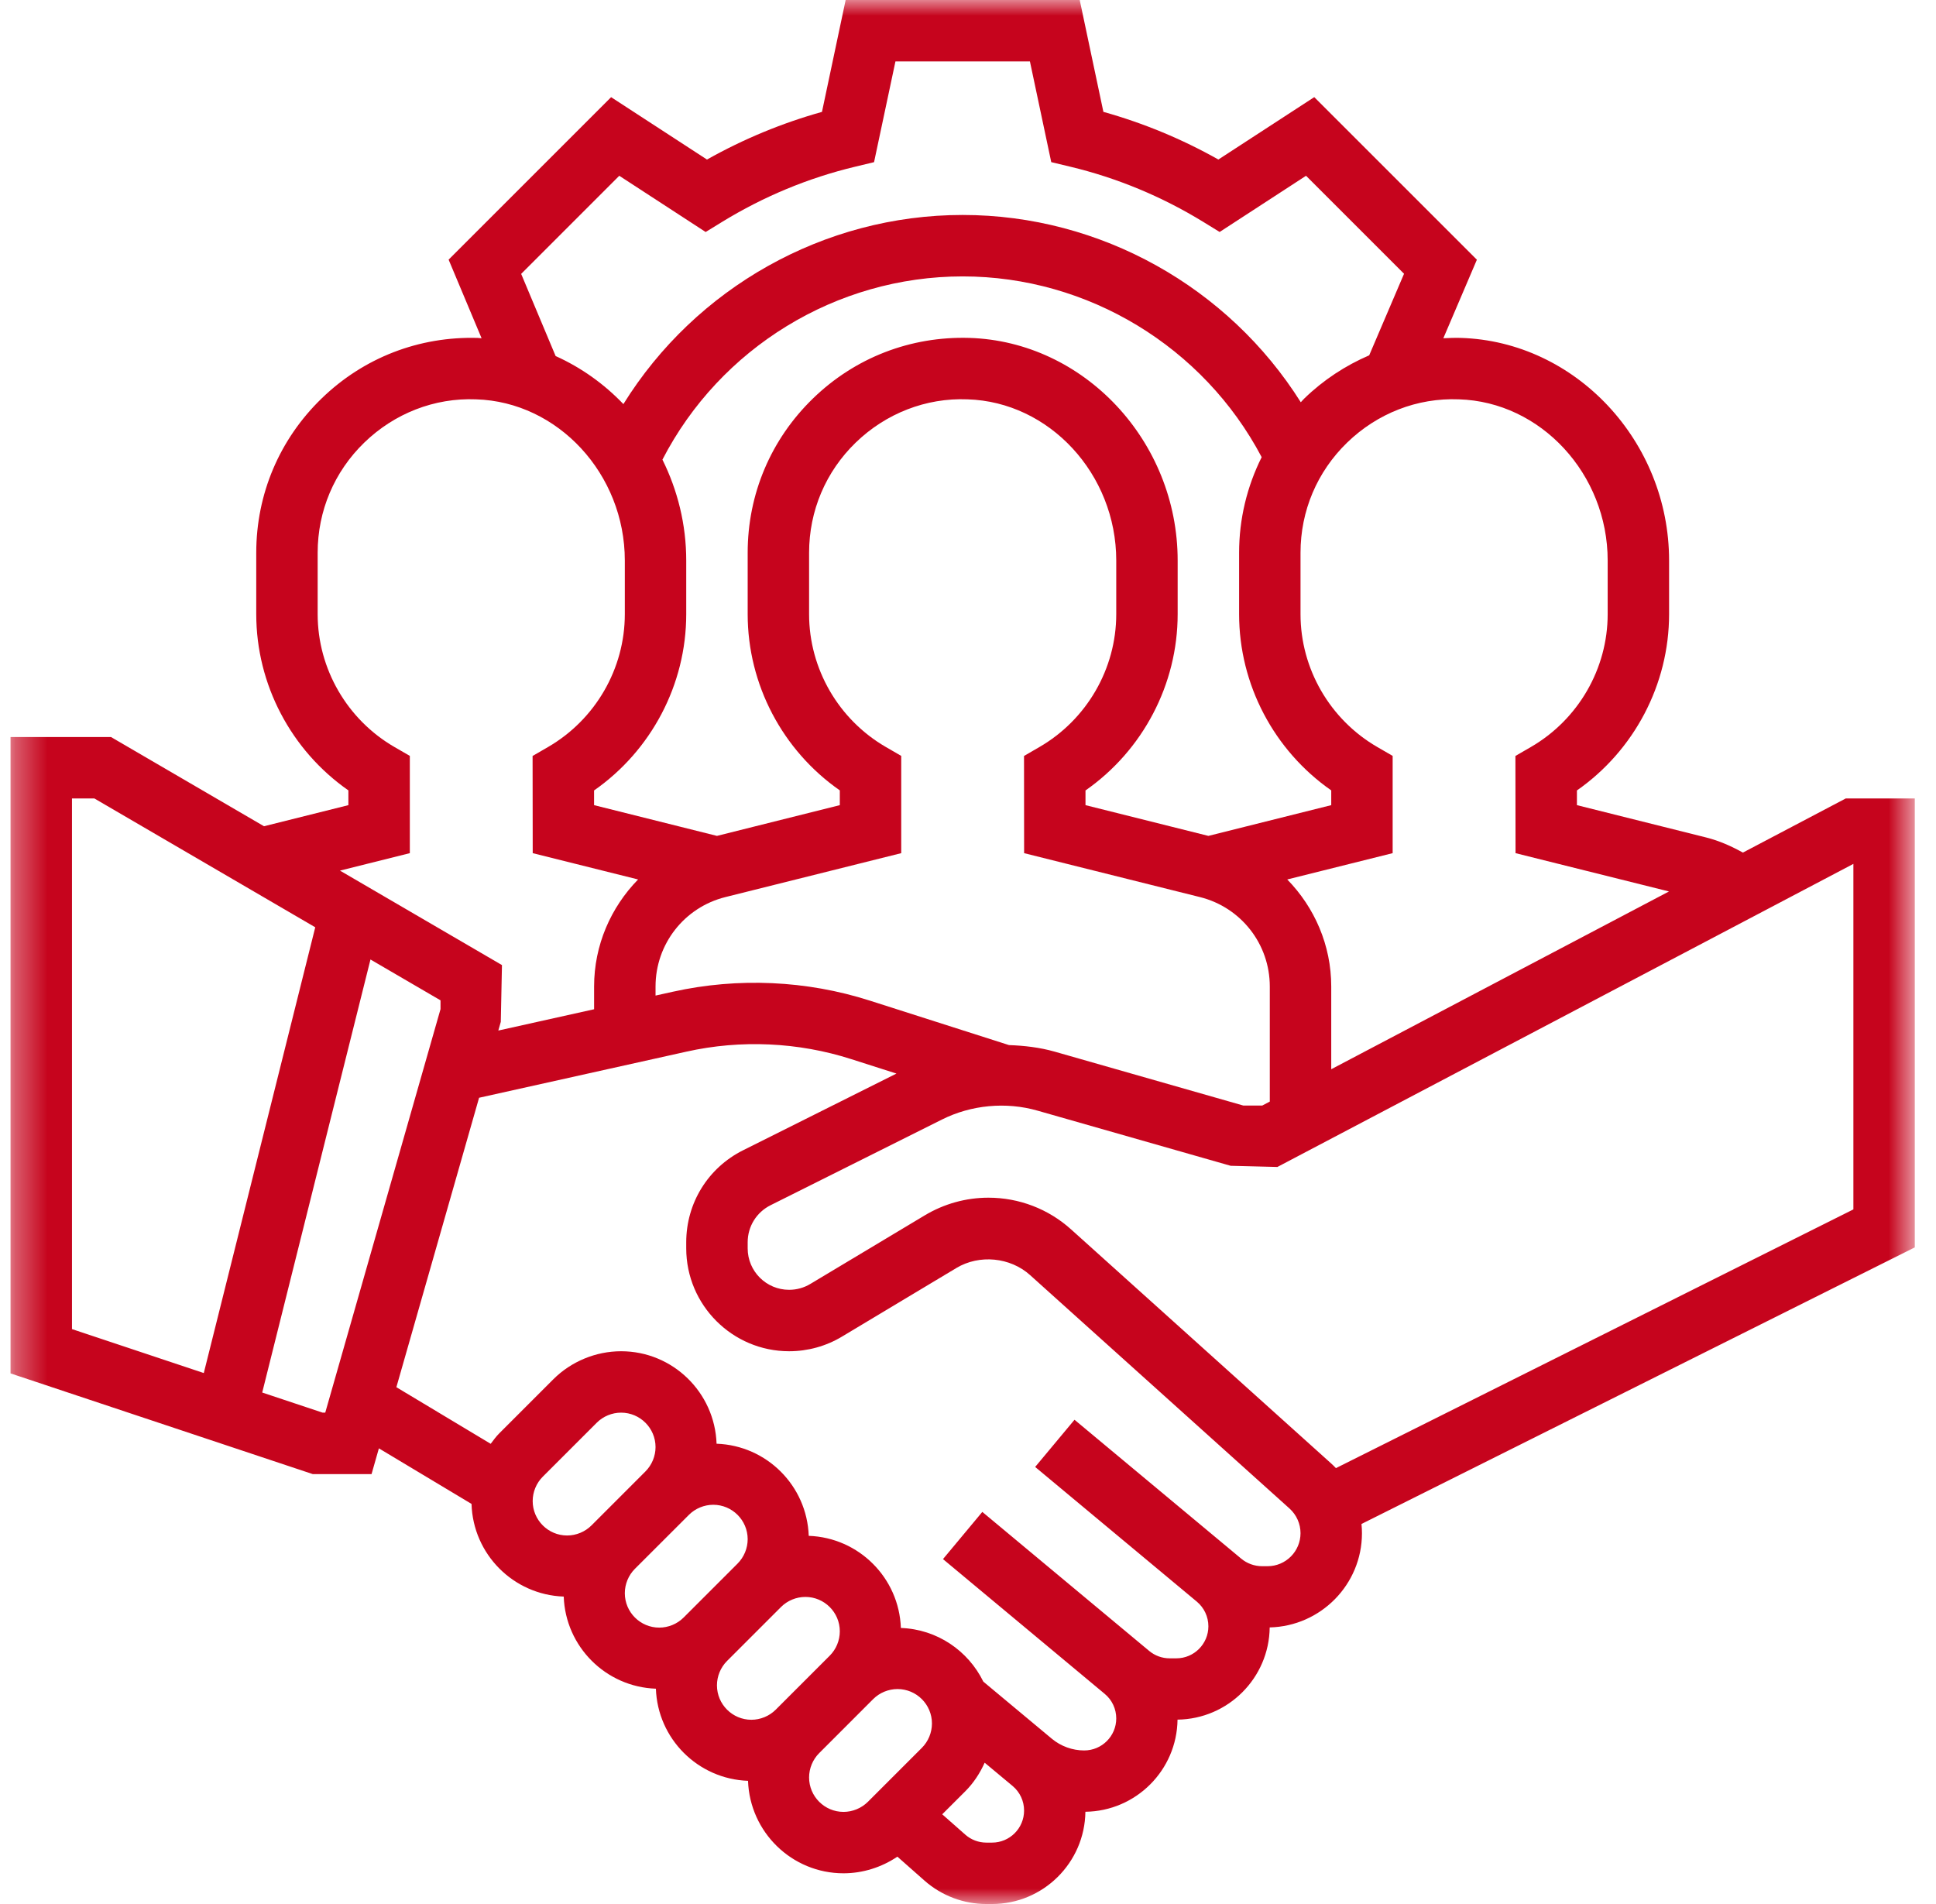<svg width="61" height="60" viewBox="0 0 61 60" fill="none" xmlns="http://www.w3.org/2000/svg">
<g clip-path="url(#clip0_936_151)">
<mask id="mask0_936_151" style="mask-type:luminance" maskUnits="userSpaceOnUse" x="0" y="0" width="61" height="60">
<path d="M60.332 0H0.332V60H60.332V0Z" fill="white"/>
</mask>
<g mask="url(#mask0_936_151)">
<path d="M60.332 25.161H58.157L54.916 26.867C54.551 26.665 54.172 26.495 53.763 26.392L49.686 25.372V24.909C51.489 23.65 52.59 21.57 52.59 19.355V17.663C52.59 13.904 49.644 10.758 46.024 10.648C45.84 10.643 45.659 10.65 45.477 10.659L46.534 8.184L41.41 3.061L38.389 5.027C37.241 4.381 36.027 3.878 34.766 3.525L34.02 0H26.645L25.899 3.526C24.638 3.879 23.423 4.382 22.276 5.028L19.255 3.062L14.135 8.182L15.174 10.659C15.134 10.657 15.097 10.65 15.057 10.649C13.204 10.595 11.458 11.271 10.132 12.558C8.805 13.845 8.074 15.571 8.074 17.419V19.355C8.074 21.57 9.174 23.649 10.977 24.907V25.372L8.318 26.037L3.498 23.226H0.332V43.279L9.853 46.452H11.707L11.938 45.641L14.857 47.392C14.904 48.979 16.177 50.256 17.762 50.312C17.818 51.89 19.087 53.159 20.666 53.215C20.721 54.794 21.99 56.062 23.569 56.118C23.626 57.734 24.949 59.032 26.578 59.032C27.183 59.032 27.776 58.844 28.275 58.508L29.132 59.265C29.669 59.738 30.361 60 31.079 60H31.258C32.868 60 34.179 58.698 34.199 57.093C35.792 57.073 37.082 55.783 37.102 54.19C38.696 54.169 39.987 52.878 40.006 51.284C41.614 51.246 42.913 49.932 42.913 48.314C42.913 48.217 42.908 48.121 42.898 48.024L60.332 39.308V25.161ZM50.655 17.663V19.355C50.655 21.073 49.727 22.677 48.232 23.542L47.748 23.822L47.752 26.885L52.587 28.092L41.945 33.694V31.087C41.945 29.786 41.419 28.595 40.559 27.714L43.88 26.885V23.82L43.398 23.541C41.904 22.677 40.977 21.073 40.977 19.355V17.419C40.977 16.1 41.499 14.865 42.447 13.946C43.395 13.028 44.652 12.532 45.966 12.584C48.551 12.661 50.655 14.94 50.655 17.663ZM31.791 32.933L27.41 31.533C25.414 30.893 23.253 30.798 21.209 31.25L20.655 31.373V31.087C20.655 29.752 21.559 28.594 22.853 28.27L28.396 26.885V23.82L27.914 23.541C26.42 22.677 25.493 21.073 25.493 19.355V17.419C25.493 16.1 26.015 14.865 26.963 13.946C27.911 13.028 29.176 12.532 30.482 12.584C33.067 12.661 35.171 14.94 35.171 17.663V19.355C35.171 21.073 34.243 22.677 32.748 23.542L32.265 23.822L32.268 26.885L37.811 28.27C39.105 28.594 40.009 29.752 40.009 31.087V34.713L39.77 34.839H39.177L33.228 33.139C32.759 33.006 32.276 32.951 31.791 32.933ZM20.872 14.484C22.689 10.963 26.347 8.71 30.332 8.71C34.279 8.71 37.922 10.932 39.753 14.406C39.292 15.33 39.042 16.353 39.042 17.419V19.355C39.042 21.57 40.141 23.649 41.945 24.907V25.372L38.074 26.341L34.202 25.372V24.909C36.006 23.65 37.106 21.57 37.106 19.355V17.663C37.106 13.904 34.16 10.758 30.54 10.648C28.688 10.594 26.941 11.27 25.615 12.557C24.288 13.845 23.558 15.571 23.558 17.419V19.355C23.558 21.57 24.657 23.649 26.461 24.907V25.372L22.59 26.341L18.718 25.372V24.909C20.522 23.65 21.622 21.57 21.622 19.355V17.663C21.622 16.524 21.348 15.443 20.872 14.484ZM16.421 8.631L19.512 5.539L22.234 7.311L22.755 6.991C24.059 6.192 25.469 5.606 26.945 5.253L27.54 5.11L28.214 1.935H32.451L33.123 5.109L33.718 5.252C35.194 5.605 36.604 6.191 37.909 6.99L38.429 7.31L41.151 5.539L44.239 8.627L43.141 11.197C42.394 11.519 41.701 11.971 41.098 12.556C41.058 12.594 41.024 12.636 40.986 12.676C38.706 9.051 34.675 6.774 30.332 6.774C25.958 6.774 21.916 9.073 19.642 12.734C19.033 12.097 18.309 11.581 17.507 11.22L16.421 8.631ZM12.913 26.885V23.82L12.43 23.541C10.937 22.677 10.009 21.073 10.009 19.355V17.419C10.009 16.1 10.531 14.865 11.479 13.946C12.427 13.028 13.687 12.532 14.998 12.584C17.583 12.661 19.687 14.94 19.687 17.663V19.355C19.687 21.073 18.759 22.677 17.265 23.542L16.781 23.822L16.785 26.885L20.105 27.714C19.245 28.595 18.719 29.786 18.719 31.087V31.804L15.701 32.475L15.779 32.201L15.816 30.412L10.712 27.435L12.913 26.885ZM2.268 25.161H2.973L9.933 29.221L6.421 43.268L2.268 41.883V25.161ZM10.166 44.516L8.262 43.882L11.673 30.236L13.88 31.523V31.8L10.248 44.516H10.166ZM16.784 47.302C16.784 47.017 16.899 46.737 17.101 46.535L18.802 44.834C19.005 44.631 19.284 44.516 19.57 44.516C20.168 44.516 20.655 45.003 20.655 45.601C20.655 45.886 20.539 46.166 20.337 46.368L18.636 48.07C18.434 48.272 18.154 48.387 17.869 48.387C17.27 48.387 16.784 47.9 16.784 47.302ZM19.687 50.205C19.687 49.92 19.802 49.64 20.004 49.438L21.706 47.737C21.908 47.535 22.188 47.419 22.473 47.419C23.071 47.419 23.558 47.906 23.558 48.504C23.558 48.79 23.442 49.069 23.24 49.272L21.539 50.973C21.337 51.175 21.057 51.29 20.772 51.29C20.174 51.29 19.687 50.804 19.687 50.205ZM22.59 53.109C22.59 52.823 22.705 52.544 22.908 52.341L24.609 50.64C24.811 50.438 25.091 50.323 25.376 50.323C25.974 50.323 26.461 50.809 26.461 51.407C26.461 51.693 26.346 51.973 26.143 52.175L24.442 53.876C24.24 54.078 23.96 54.194 23.675 54.194C23.077 54.194 22.59 53.707 22.59 53.109ZM26.578 57.097C25.98 57.097 25.493 56.61 25.493 56.012C25.493 55.726 25.609 55.447 25.811 55.245L27.512 53.543C27.714 53.341 27.994 53.226 28.279 53.226C28.878 53.226 29.364 53.712 29.364 54.311C29.364 54.596 29.249 54.876 29.047 55.078L27.346 56.779C27.143 56.981 26.864 57.097 26.578 57.097ZM31.258 58.065H31.079C30.832 58.065 30.596 57.975 30.412 57.812L29.688 57.173L30.415 56.447C30.675 56.187 30.876 55.879 31.025 55.547L31.905 56.28C32.135 56.472 32.267 56.754 32.267 57.055C32.267 57.612 31.815 58.065 31.258 58.065ZM39.937 49.355H39.769C39.526 49.355 39.289 49.269 39.104 49.113L33.856 44.74L32.616 46.227L37.712 50.473C37.941 50.665 38.074 50.948 38.074 51.249C38.074 51.805 37.621 52.258 37.065 52.258H36.853C36.618 52.258 36.389 52.175 36.208 52.024L30.951 47.644L29.712 49.131L34.808 53.378C35.038 53.568 35.171 53.851 35.171 54.152C35.171 54.709 34.718 55.161 34.161 55.161C33.79 55.161 33.428 55.029 33.143 54.793L30.983 52.992C30.507 52.02 29.53 51.342 28.385 51.301C28.329 49.722 27.06 48.454 25.482 48.398C25.426 46.819 24.157 45.55 22.578 45.495C22.522 43.879 21.198 42.581 19.57 42.581C18.774 42.581 17.996 42.903 17.434 43.465L15.733 45.166C15.631 45.268 15.547 45.383 15.461 45.498L12.489 43.714L15.095 34.593L21.628 33.14C23.342 32.757 25.149 32.84 26.82 33.375L28.246 33.831L23.413 36.248C22.308 36.801 21.622 37.912 21.622 39.147V39.339C21.622 41.126 23.077 42.581 24.864 42.581C25.452 42.581 26.03 42.421 26.532 42.118L30.135 39.957C30.859 39.523 31.831 39.618 32.456 40.181L40.633 47.539C40.852 47.738 40.977 48.02 40.977 48.314C40.977 48.889 40.511 49.355 39.937 49.355ZM58.397 38.111L42.093 46.264C42.04 46.208 41.985 46.154 41.926 46.102L33.751 38.744C33.035 38.097 32.109 37.742 31.144 37.742C30.438 37.742 29.746 37.934 29.139 38.298L25.534 40.459C25.332 40.581 25.101 40.645 24.864 40.645C24.143 40.645 23.558 40.06 23.558 39.339V39.147C23.558 38.649 23.835 38.202 24.28 37.979L29.678 35.28C30.602 34.817 31.699 34.714 32.694 35L38.776 36.737L40.248 36.774L58.397 27.223V38.111Z" fill="#C6041D"/>
</g>
</g>
<defs>
<clipPath id="clip0_936_151">
<rect width="61" height="60" fill="white"/>
</clipPath>
</defs>
</svg>
